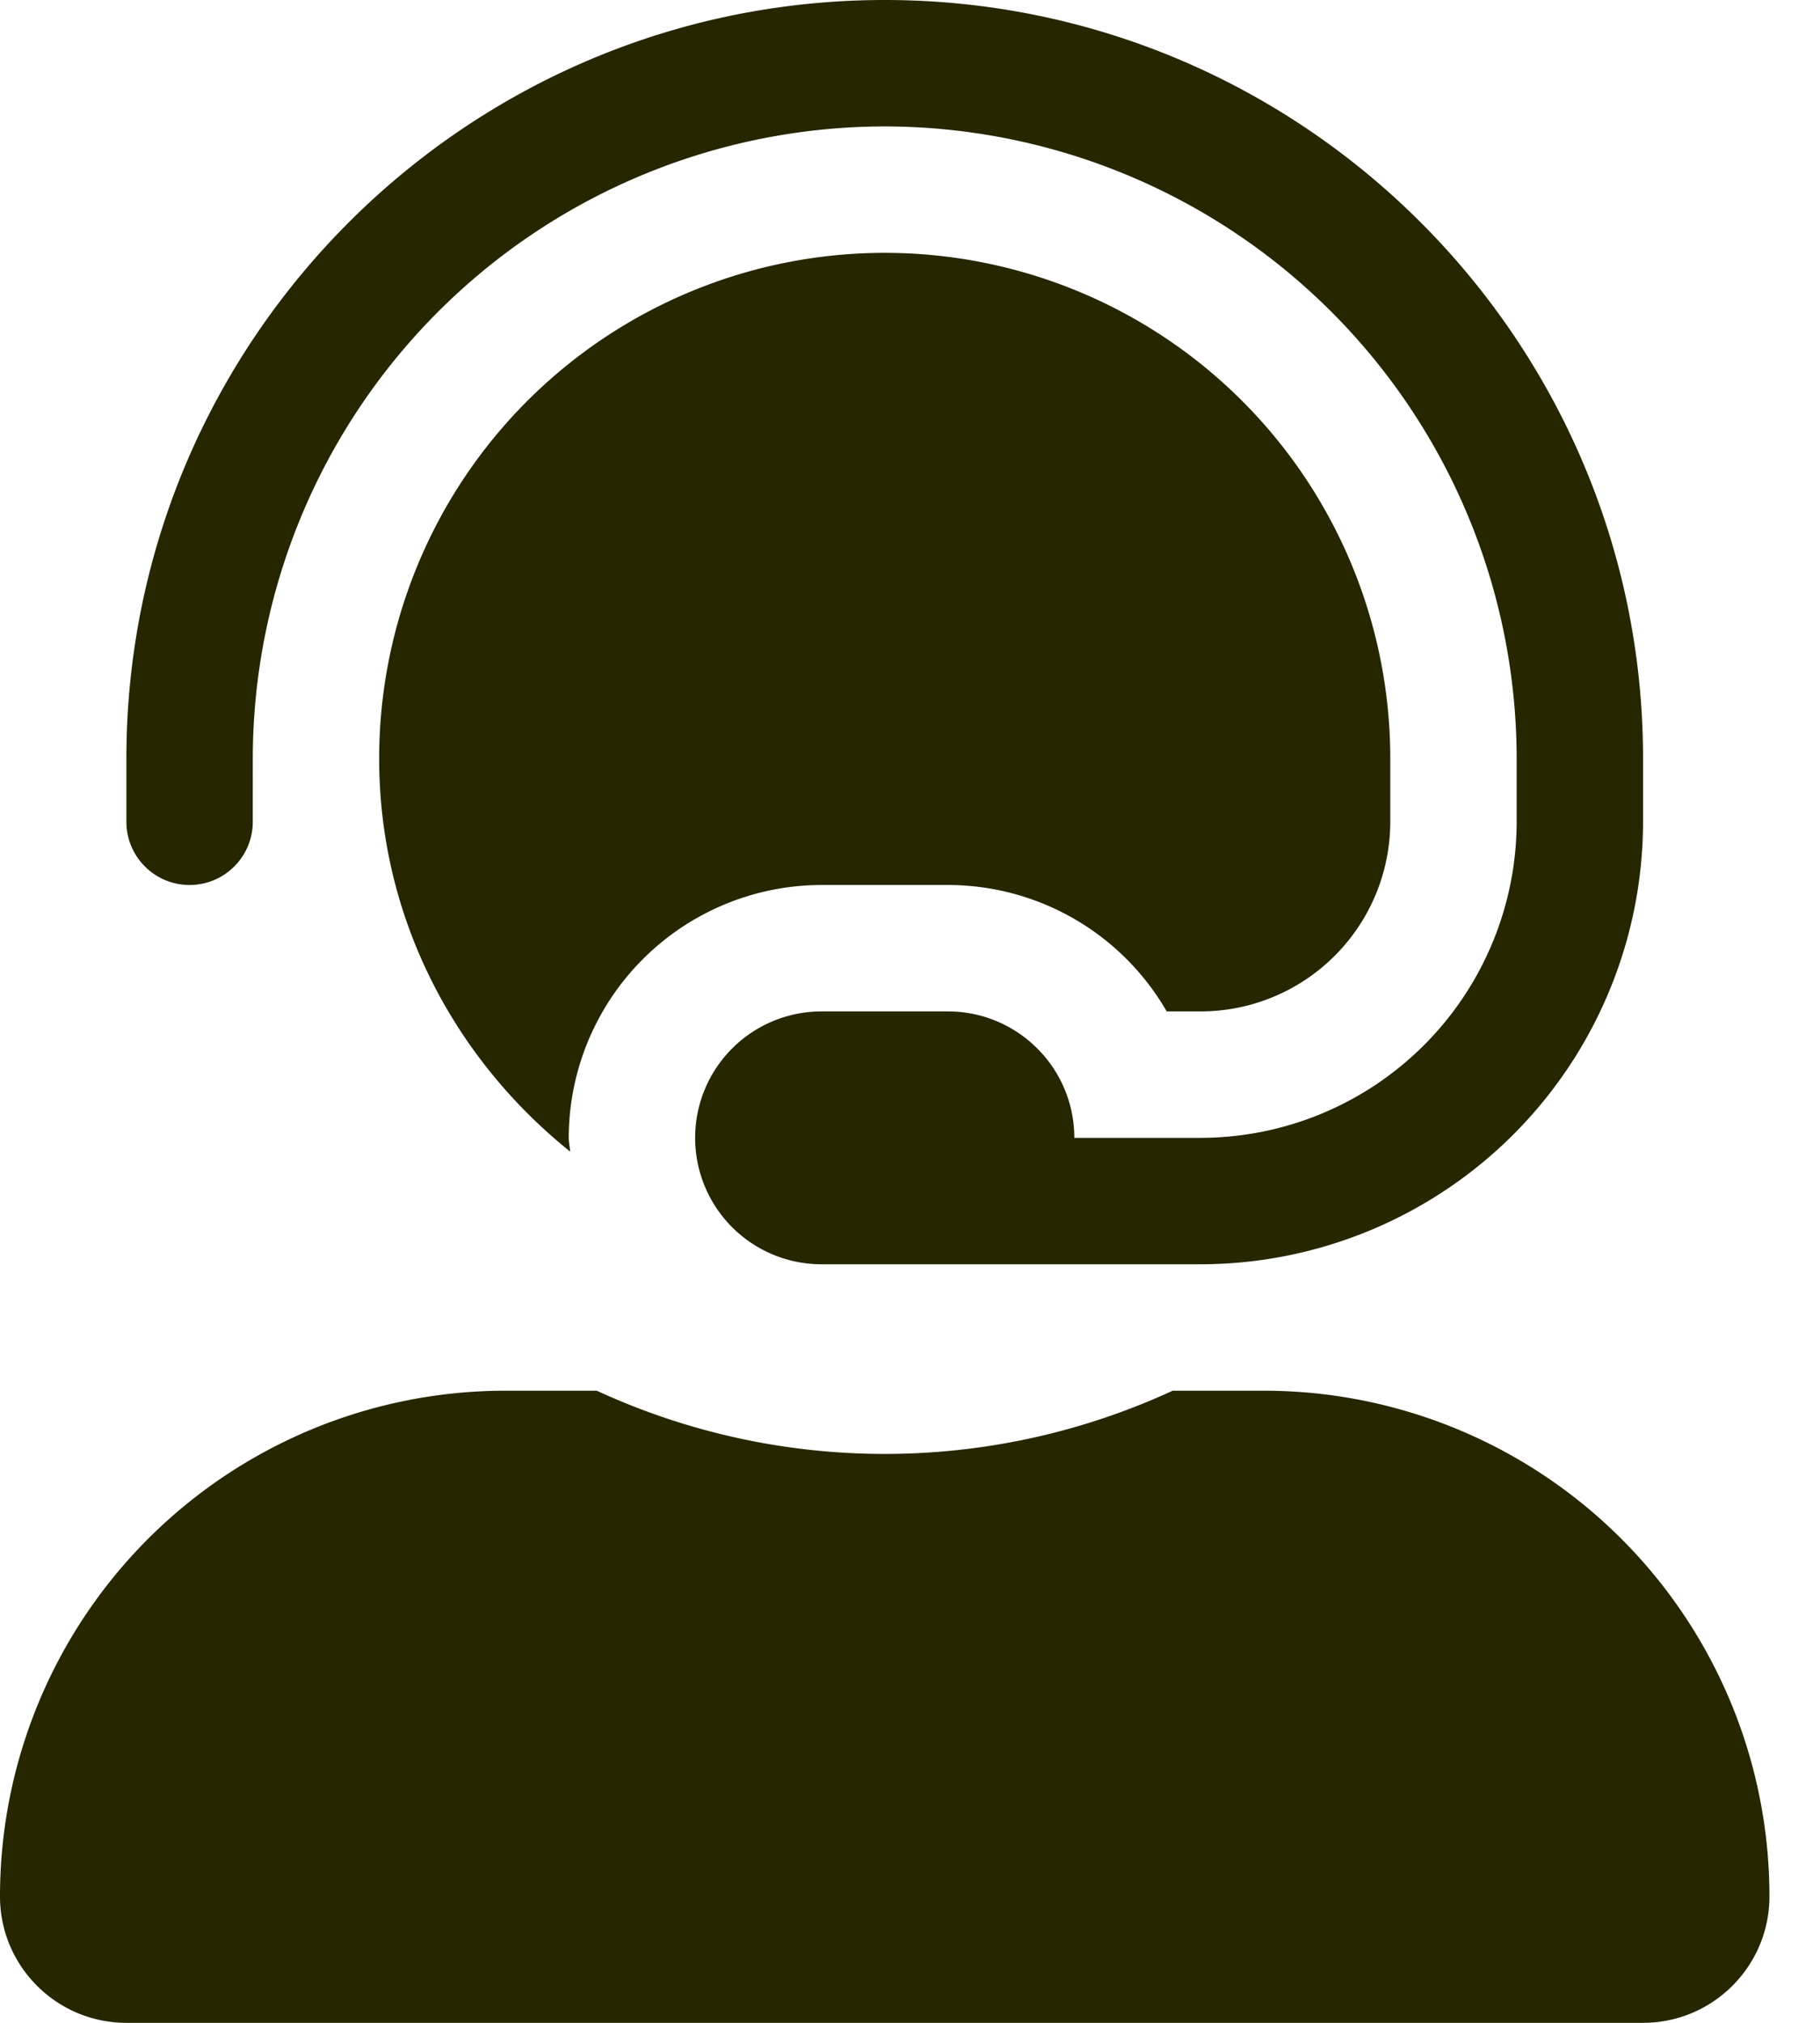 <svg width="18" height="20" xmlns="http://www.w3.org/2000/svg"><path d="M12.5 13.75h-.902a6.8 6.8 0 01-5.696 0H5a5 5 0 00-5 5C0 19.44.56 20 1.25 20h15c.69 0 1.25-.56 1.25-1.25a5 5 0 00-5-5zm-10.625-5c.345 0 .625-.28.625-.625V7.5a6.257 6.257 0 016.25-6.25A6.257 6.257 0 0115 7.5v.625a3.129 3.129 0 01-3.125 3.125h-1.25c0-.69-.56-1.25-1.25-1.25h-1.25a1.25 1.25 0 000 2.5h3.75a4.38 4.38 0 004.375-4.375V7.5c0-4.136-3.364-7.5-7.5-7.5s-7.5 3.364-7.5 7.5v.625c0 .345.28.625.625.625zm6.25 0h1.25A2.5 2.5 0 0111.539 10h.336a1.877 1.877 0 001.875-1.875V7.5a5 5 0 00-10 0c0 1.579.746 2.969 1.889 3.886-.003-.046-.014-.09-.014-.136a2.503 2.503 0 012.5-2.5z" fill="#262600" fill-rule="nonzero"/></svg>